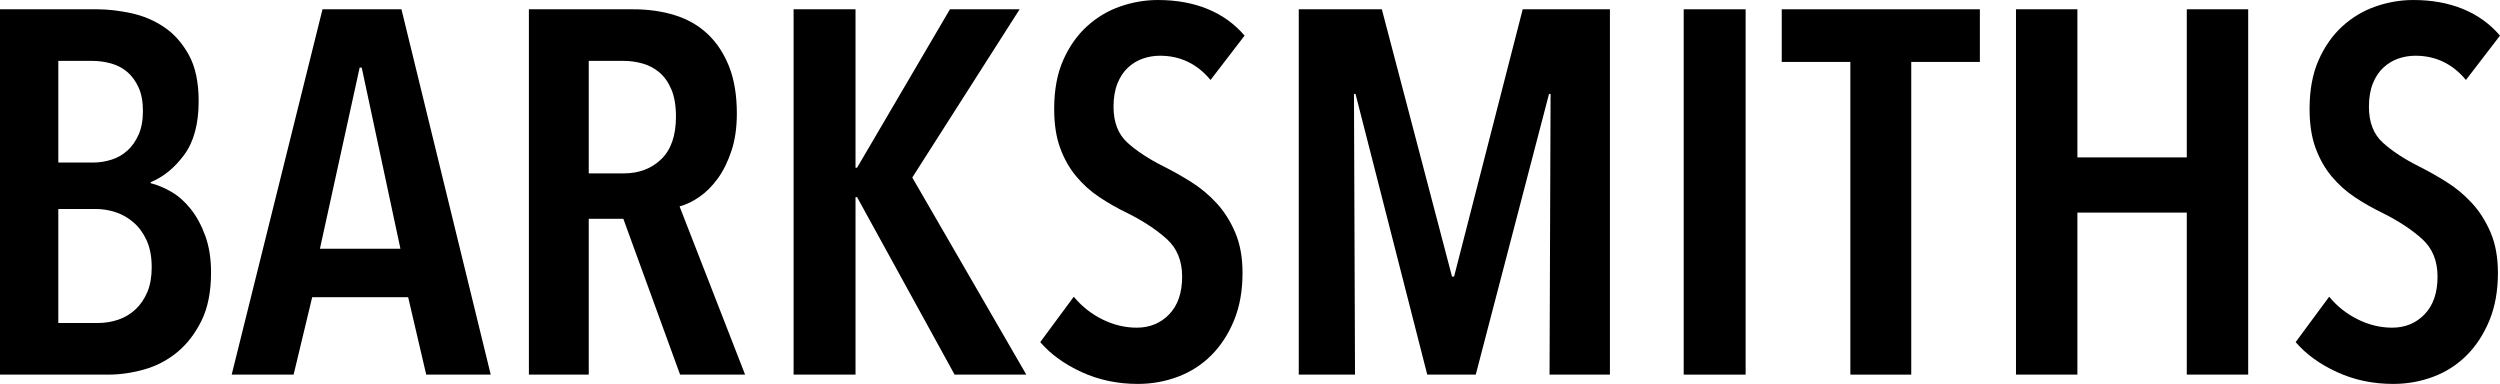 <?xml version="1.0" encoding="UTF-8"?>
<svg id="Layer_1" xmlns="http://www.w3.org/2000/svg" version="1.1" viewBox="0 0 348.835 53.568">
  <!-- Generator: Adobe Illustrator 29.3.1, SVG Export Plug-In . SVG Version: 2.1.0 Build 151)  -->
  <path d="M29.448,38.016c0,2.688-.444,4.932-1.332,6.732-.889,1.8-2.016,3.265-3.384,4.392-1.368,1.128-2.905,1.933-4.608,2.412-1.705.48-3.373.72-5.004.72H0V1.296h13.536c1.487,0,3.071.18,4.752.54,1.68.36,3.215,1.008,4.608,1.944,1.392.936,2.543,2.232,3.456,3.888.911,1.656,1.368,3.805,1.368,6.444,0,3.168-.672,5.665-2.016,7.488-1.345,1.825-2.905,3.096-4.68,3.816v.144c.959.241,1.932.648,2.916,1.224.983.576,1.883,1.38,2.7,2.412.815,1.033,1.487,2.281,2.016,3.744.528,1.465.792,3.157.792,5.076ZM19.944,15.48c0-1.296-.204-2.387-.608-3.276-.405-.888-.931-1.608-1.574-2.16-.645-.551-1.396-.947-2.254-1.188-.859-.24-1.741-.36-2.648-.36h-4.723v14.184h4.867c.858,0,1.706-.132,2.541-.396.834-.264,1.574-.684,2.218-1.26.644-.576,1.169-1.319,1.574-2.232.405-.911.608-2.016.608-3.312ZM21.168,37.296c0-1.487-.24-2.747-.717-3.78-.477-1.032-1.098-1.872-1.862-2.52-.764-.648-1.599-1.116-2.505-1.404-.907-.288-1.814-.432-2.721-.432h-5.227v15.912h5.442c1.051,0,2.029-.155,2.936-.468.907-.312,1.706-.792,2.398-1.44.692-.648,1.241-1.451,1.647-2.412.405-.959.609-2.112.609-3.456Z"/>
  <path d="M59.472,52.272l-2.52-10.8h-13.392l-2.592,10.8h-8.64L45,1.296h11.016l12.456,50.976h-9ZM50.472,9.432h-.288l-5.544,25.272h11.232l-5.4-25.272Z"/>
  <path d="M94.895,52.272l-7.92-21.744h-4.824v21.744h-8.352V1.296h14.544c2.112,0,4.056.277,5.832.828,1.775.552,3.3,1.429,4.572,2.628,1.271,1.2,2.268,2.712,2.988,4.536.72,1.825,1.08,4.008,1.08,6.552,0,1.969-.252,3.708-.756,5.22-.504,1.512-1.141,2.797-1.908,3.852-.769,1.056-1.62,1.908-2.556,2.556-.936.648-1.861,1.093-2.772,1.332l9.144,23.472h-9.072ZM94.319,16.272c0-1.536-.216-2.808-.648-3.816-.432-1.008-.997-1.8-1.692-2.376-.696-.576-1.476-.983-2.34-1.224-.864-.24-1.728-.36-2.592-.36h-4.896v15.696h4.896c2.111,0,3.852-.659,5.22-1.98,1.368-1.319,2.052-3.3,2.052-5.94Z"/>
  <path d="M133.198,52.272l-13.608-24.768h-.216v24.768h-8.64V1.296h8.64v22.104h.216l12.96-22.104h9.72l-14.976,23.472,15.912,27.504h-10.008Z"/>
  <path d="M168.911,11.16c-1.872-2.256-4.225-3.384-7.056-3.384-.817,0-1.609.133-2.376.396-.769.265-1.465.684-2.088,1.26-.625.576-1.116,1.321-1.476,2.232-.36.912-.54,1.992-.54,3.24,0,2.16.648,3.829,1.944,5.004,1.296,1.177,3,2.292,5.112,3.348,1.248.625,2.52,1.345,3.816,2.16,1.296.817,2.472,1.8,3.528,2.952,1.055,1.152,1.919,2.52,2.592,4.104.672,1.584,1.008,3.456,1.008,5.616,0,2.497-.396,4.705-1.188,6.624-.792,1.92-1.849,3.541-3.168,4.86-1.321,1.321-2.869,2.316-4.644,2.988-1.776.671-3.648,1.008-5.616,1.008-2.833,0-5.448-.552-7.848-1.656-2.401-1.104-4.32-2.496-5.76-4.176l4.68-6.336c1.104,1.344,2.436,2.401,3.996,3.168,1.559.769,3.155,1.152,4.788,1.152,1.824,0,3.336-.624,4.536-1.872,1.199-1.248,1.8-3,1.8-5.256,0-2.207-.72-3.96-2.16-5.256s-3.265-2.495-5.472-3.6c-1.393-.671-2.7-1.415-3.924-2.232-1.224-.815-2.304-1.788-3.24-2.916-.936-1.127-1.681-2.448-2.232-3.96-.552-1.512-.828-3.323-.828-5.436,0-2.639.42-4.907,1.26-6.804.839-1.896,1.944-3.467,3.312-4.716,1.368-1.248,2.916-2.171,4.644-2.772,1.728-.6,3.479-.9,5.256-.9,2.592,0,4.907.421,6.948,1.26,2.04.841,3.755,2.077,5.148,3.708l-4.752,6.192Z"/>
  <path d="M216.214,52.272l.145-39.168h-.217l-10.224,39.168h-6.768l-10.009-39.168h-.216l.145,39.168h-7.849V1.296h11.593l9.792,37.296h.288L212.47,1.296h12.168v50.976h-8.424Z"/>
  <path d="M234.933,52.272V1.296h8.641v50.976h-8.641Z"/>
  <path d="M266.684,8.64v43.632h-8.496V8.64h-9.575V1.296h27.647v7.344h-9.576Z"/>
  <path d="M305.131,52.272v-22.608h-15.264v22.608h-8.568V1.296h8.568v20.664h15.264V1.296h8.568v50.976h-8.568Z"/>
  <path d="M344.083,11.16c-1.872-2.256-4.225-3.384-7.057-3.384-.816,0-1.608.133-2.376.396-.768.265-1.464.684-2.088,1.26-.624.576-1.115,1.321-1.476,2.232-.36.912-.54,1.992-.54,3.24,0,2.16.647,3.829,1.944,5.004,1.296,1.177,2.999,2.292,5.111,3.348,1.248.625,2.521,1.345,3.816,2.16,1.296.817,2.472,1.8,3.528,2.952,1.055,1.152,1.919,2.52,2.592,4.104.671,1.584,1.008,3.456,1.008,5.616,0,2.497-.396,4.705-1.188,6.624-.792,1.92-1.848,3.541-3.168,4.86-1.32,1.321-2.868,2.316-4.644,2.988-1.776.671-3.648,1.008-5.616,1.008-2.833,0-5.448-.552-7.848-1.656-2.401-1.104-4.32-2.496-5.76-4.176l4.68-6.336c1.104,1.344,2.436,2.401,3.996,3.168,1.559.769,3.155,1.152,4.788,1.152,1.823,0,3.335-.624,4.536-1.872,1.199-1.248,1.8-3,1.8-5.256,0-2.207-.721-3.96-2.16-5.256-1.44-1.296-3.265-2.495-5.472-3.6-1.394-.671-2.7-1.415-3.925-2.232-1.224-.815-2.304-1.788-3.239-2.916-.937-1.127-1.681-2.448-2.232-3.96-.553-1.512-.828-3.323-.828-5.436,0-2.639.42-4.907,1.26-6.804.84-1.896,1.944-3.467,3.312-4.716,1.368-1.248,2.916-2.171,4.644-2.772,1.729-.6,3.48-.9,5.257-.9,2.592,0,4.907.421,6.947,1.26,2.04.841,3.756,2.077,5.148,3.708l-4.752,6.192Z"/>
</svg>